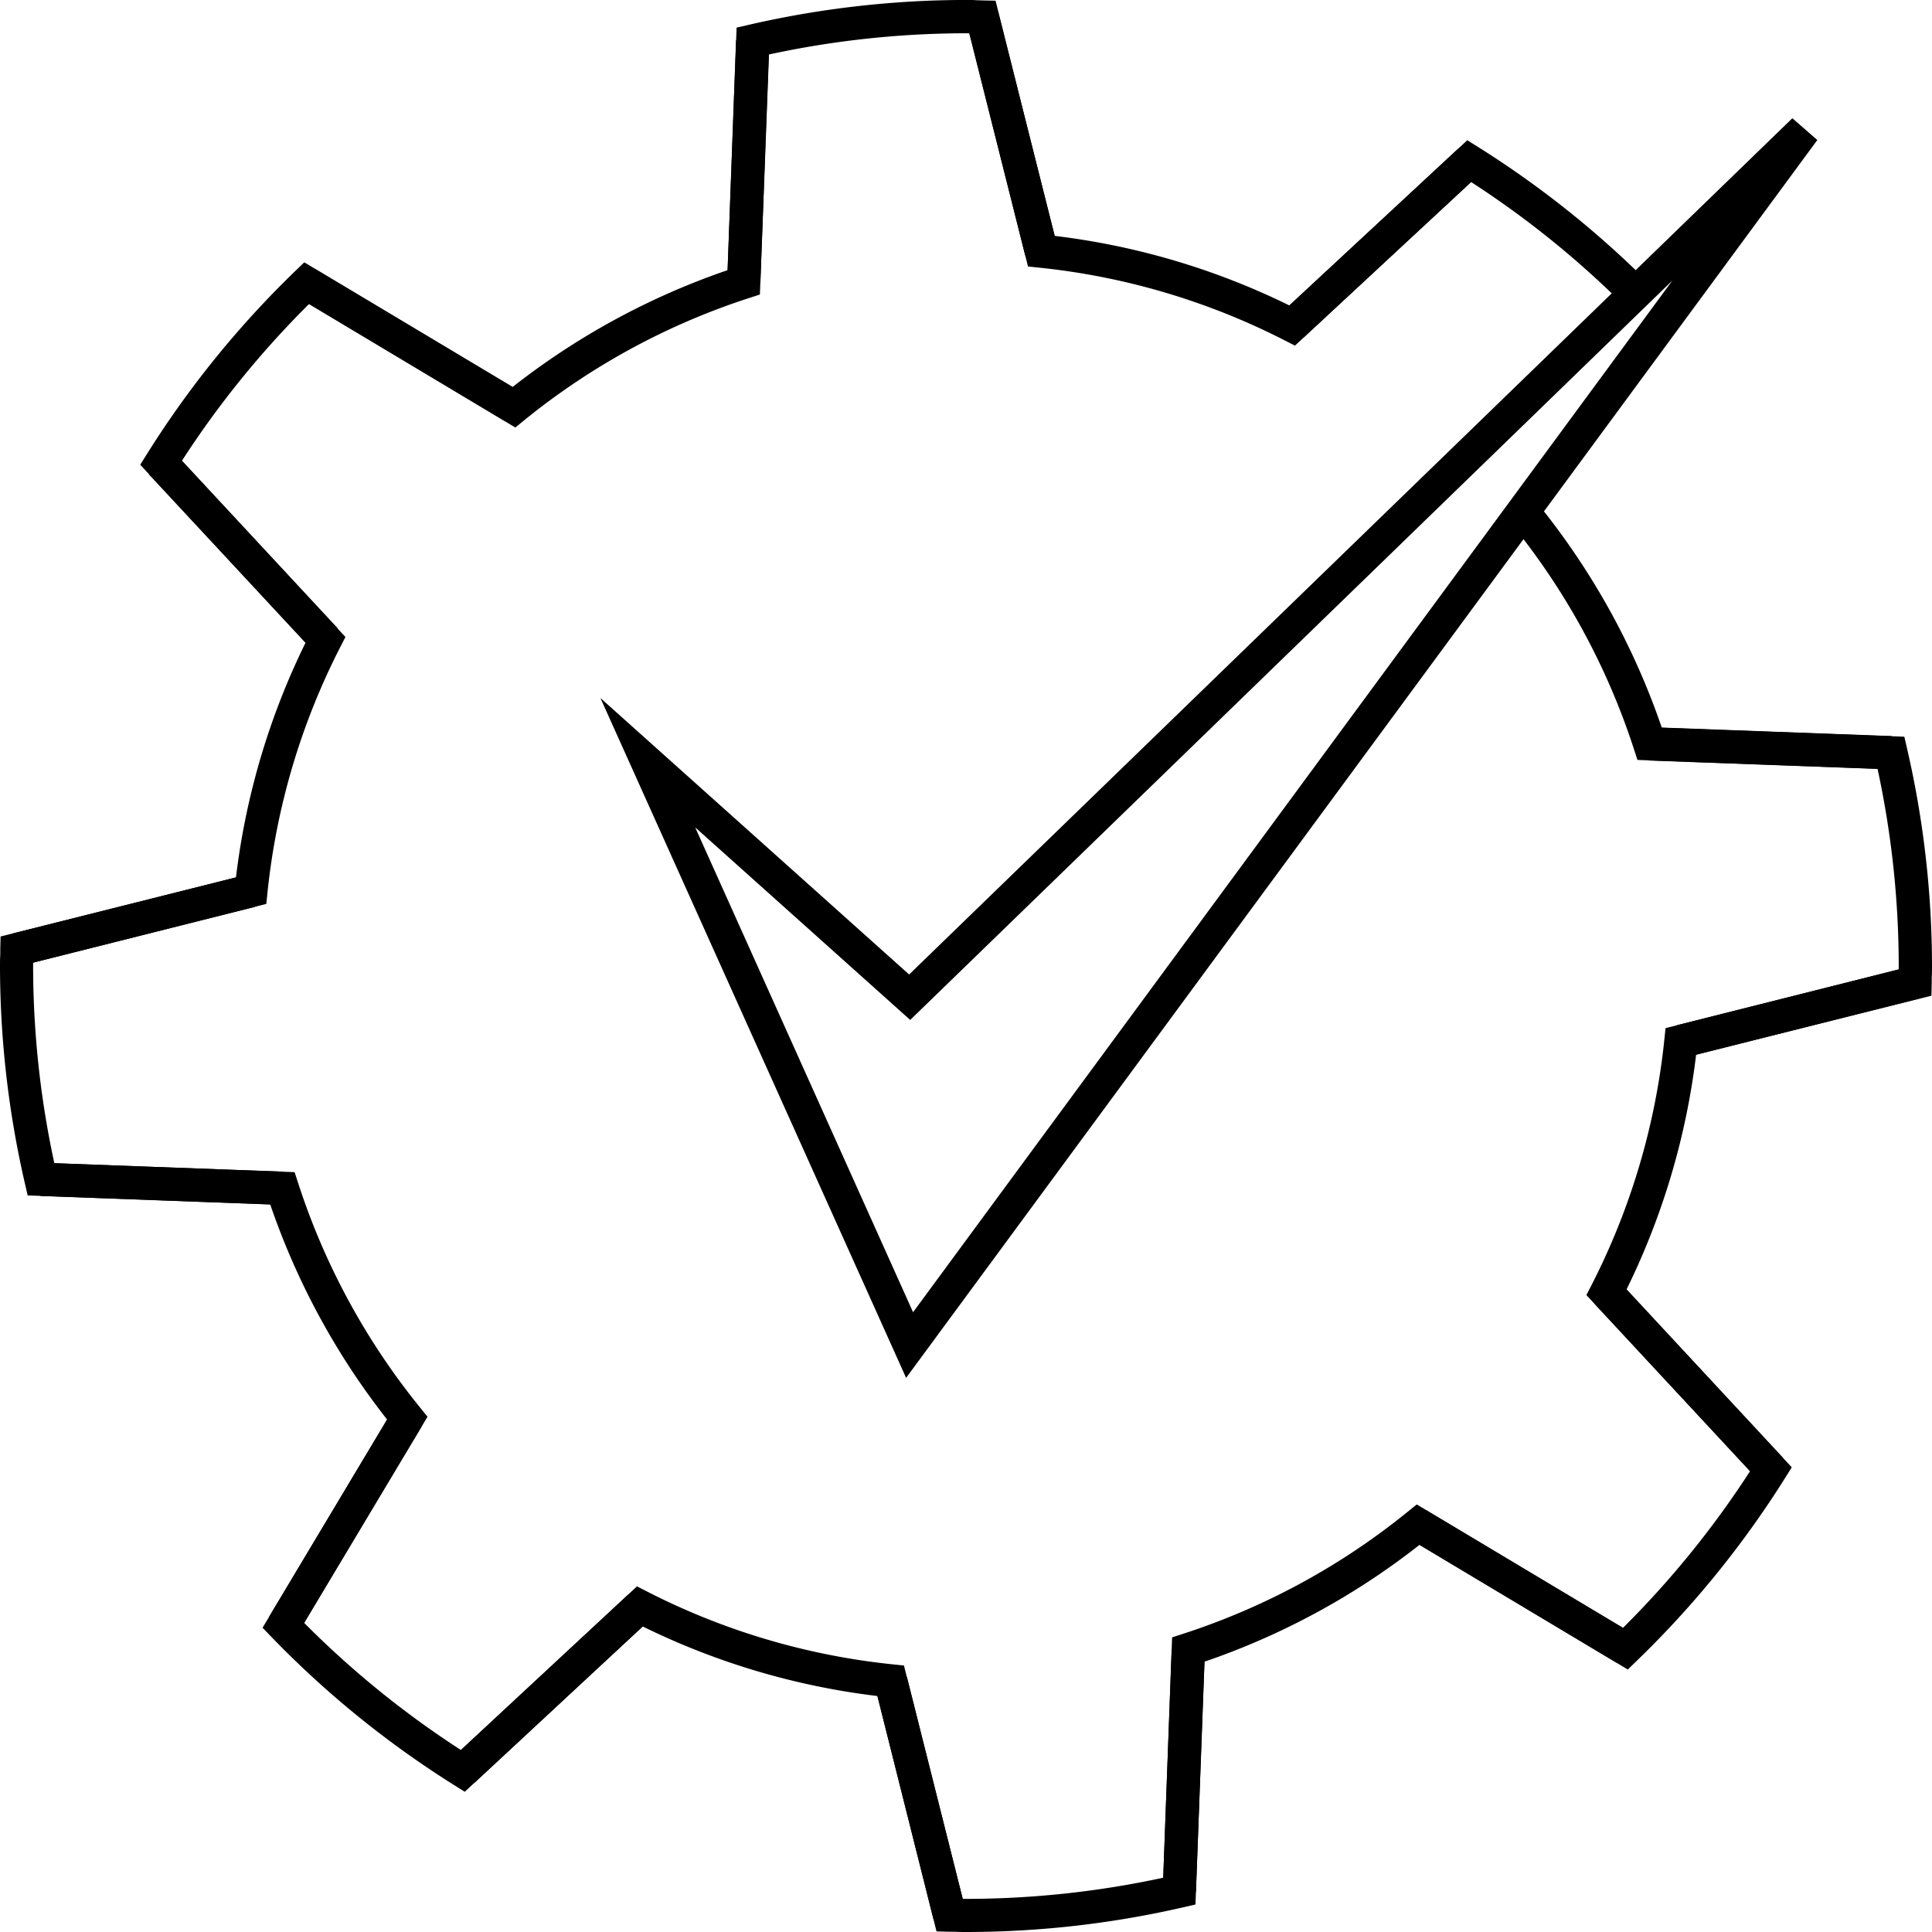 <svg xmlns="http://www.w3.org/2000/svg" width="50" height="50" viewBox="0 0 50 50">
  <g id="noun-testing-1258231" transform="translate(-116.317 -46.319)">
    <path id="Path_8435" data-name="Path 8435" d="M231.63,74.327l.646.564-23.582,32.035-7.911-17.594,7.989,7.155Zm-22.756,30.9,19.651-26.7L208.8,97.663l-5.565-4.984Z" transform="translate(-68.927 -24.948)"/>
    <path id="Path_8436" data-name="Path 8436" d="M59.3,344.272l-.738-.441,3.056-5.108a18.886,18.886,0,0,1-3.024-5.565l-5.95-.221.032-.859,6.548.243.093.286a18.043,18.043,0,0,0,3.158,5.81l.189.234Z" transform="translate(64.717 -255.667)"/>
    <path id="Path_8437" data-name="Path 8437" d="M123.386,62.664,117.764,59.3l.441-.738,5.108,3.055a18.922,18.922,0,0,1,5.565-3.025l.22-5.949.859.032-.242,6.547-.286.093a18.078,18.078,0,0,0-5.811,3.159Z" transform="translate(6.268 -5.281)"/>
    <path id="Path_8438" data-name="Path 8438" d="M46.9,169.391l-.21-.834,5.768-1.45a18.832,18.832,0,0,1,1.8-6.072L50.2,156.671l.63-.585,4.461,4.8-.137.268a17.988,17.988,0,0,0-1.88,6.34l-.031.3Z" transform="translate(69.966 -98.082)"/>
    <path id="Path_8439" data-name="Path 8439" d="M292.216,55.3l-.268-.137a18,18,0,0,0-6.34-1.88l-.3-.031-1.6-6.349.834-.21L286,52.46a18.84,18.84,0,0,1,6.072,1.8l4.364-4.052.585.63Z" transform="translate(-142.386 -0.036)"/>
    <path id="Path_8440" data-name="Path 8440" d="M441.455,297.02l-4.461-4.8.137-.268a18,18,0,0,0,1.88-6.341l.031-.3,6.349-1.6.21.834L439.833,286a18.839,18.839,0,0,1-1.8,6.073l4.053,4.364Z" transform="translate(-279.621 -212.384)"/>
    <path id="Path_8441" data-name="Path 8441" d="M426.84,175.54l-6.546-.242-.093-.286a18.082,18.082,0,0,0-3.159-5.811l.668-.541a18.936,18.936,0,0,1,3.213,5.8l5.949.22Z" transform="translate(-261.6 -109.312)"/>
    <path id="Path_8442" data-name="Path 8442" d="M168.558,445.6l-1.45-5.769a18.839,18.839,0,0,1-6.073-1.8l-4.364,4.053-.585-.63,4.8-4.461.268.137a18,18,0,0,0,6.341,1.88l.3.031,1.6,6.349Z" transform="translate(-28.084 -349.619)"/>
    <path id="Path_8443" data-name="Path 8443" d="M332.939,426.908l-.859-.032.242-6.548.286-.093a18.046,18.046,0,0,0,5.811-3.158l.234-.189,5.622,3.363-.441.738-5.108-3.056a18.891,18.891,0,0,1-5.565,3.024Z" transform="translate(-185.671 -331.634)"/>
    <path id="Path_8444" data-name="Path 8444" d="M396.584,369.986l-5.646-3.378.441-.738,5.079,3.039a24.3,24.3,0,0,0,3.29-4.056l-4.03-4.339.63-.585,4.48,4.824-.175.279a25.16,25.16,0,0,1-3.833,4.725Z" transform="translate(-238.14 -280.46)"/>
    <path id="Path_8445" data-name="Path 8445" d="M53.61,269.687l-6.577-.243-.074-.321a25.123,25.123,0,0,1-.642-5.617c0-.1,0-.193.007-.285,0-.051,0-.1,0-.152l.008-.327,6.375-1.6.21.834-5.743,1.444c0,.03,0,.06,0,.089a24.23,24.23,0,0,0,.549,5.1l5.916.219Z" transform="translate(70 -192.187)"/>
    <path id="Path_8446" data-name="Path 8446" d="M86.209,121.833l-4.481-4.824.175-.279A25.129,25.129,0,0,1,85.736,112l.237-.229,5.647,3.377-.441.738-5.08-3.038a24.274,24.274,0,0,0-3.29,4.056l4.03,4.339Z" transform="translate(38.218 -58.663)"/>
    <path id="Path_8447" data-name="Path 8447" d="M117.011,400.823l-.279-.175a25.177,25.177,0,0,1-4.725-3.833l-.229-.237,3.378-5.647.738.441-3.039,5.08a24.322,24.322,0,0,0,4.056,3.29l4.339-4.03.585.63Z" transform="translate(11.334 -308.133)"/>
    <path id="Path_8448" data-name="Path 8448" d="M263.511,455.319c-.1,0-.193,0-.285-.007l-.151,0-.327-.008-1.6-6.375.834-.21,1.444,5.743h.089a24.24,24.24,0,0,0,5.1-.548l.219-5.916.859.032-.243,6.577-.321.074A25.134,25.134,0,0,1,263.511,455.319Z" transform="translate(-122.194 -359)"/>
    <path id="Path_8449" data-name="Path 8449" d="M448.935,233.57l-.21-.834,5.743-1.444c0-.03,0-.06,0-.089a24.241,24.241,0,0,0-.548-5.1l-5.915-.218.032-.859,6.576.243.074.321a25.134,25.134,0,0,1,.642,5.618c0,.1,0,.193-.007.285,0,.05,0,.1,0,.152l-.008.327Z" transform="translate(-289.012 -159.884)"/>
    <path id="Path_8450" data-name="Path 8450" d="M360.507,86.838l-.585-.63,4.824-4.479.279.175a25.166,25.166,0,0,1,4.383,3.485L368.8,86a24.313,24.313,0,0,0-3.955-3.189Z" transform="translate(-210.456 -31.781)"/>
    <path id="Path_8451" data-name="Path 8451" d="M225.889,53.642l-.859-.032.243-6.576.321-.074a25.118,25.118,0,0,1,5.617-.642c.094,0,.184,0,.272.007l.164.005.328.007,1.6,6.376-.834.21L231.3,47.18h-.089a24.227,24.227,0,0,0-5.1.549Z" transform="translate(-89.893 0)"/>
  </g>
</svg>
